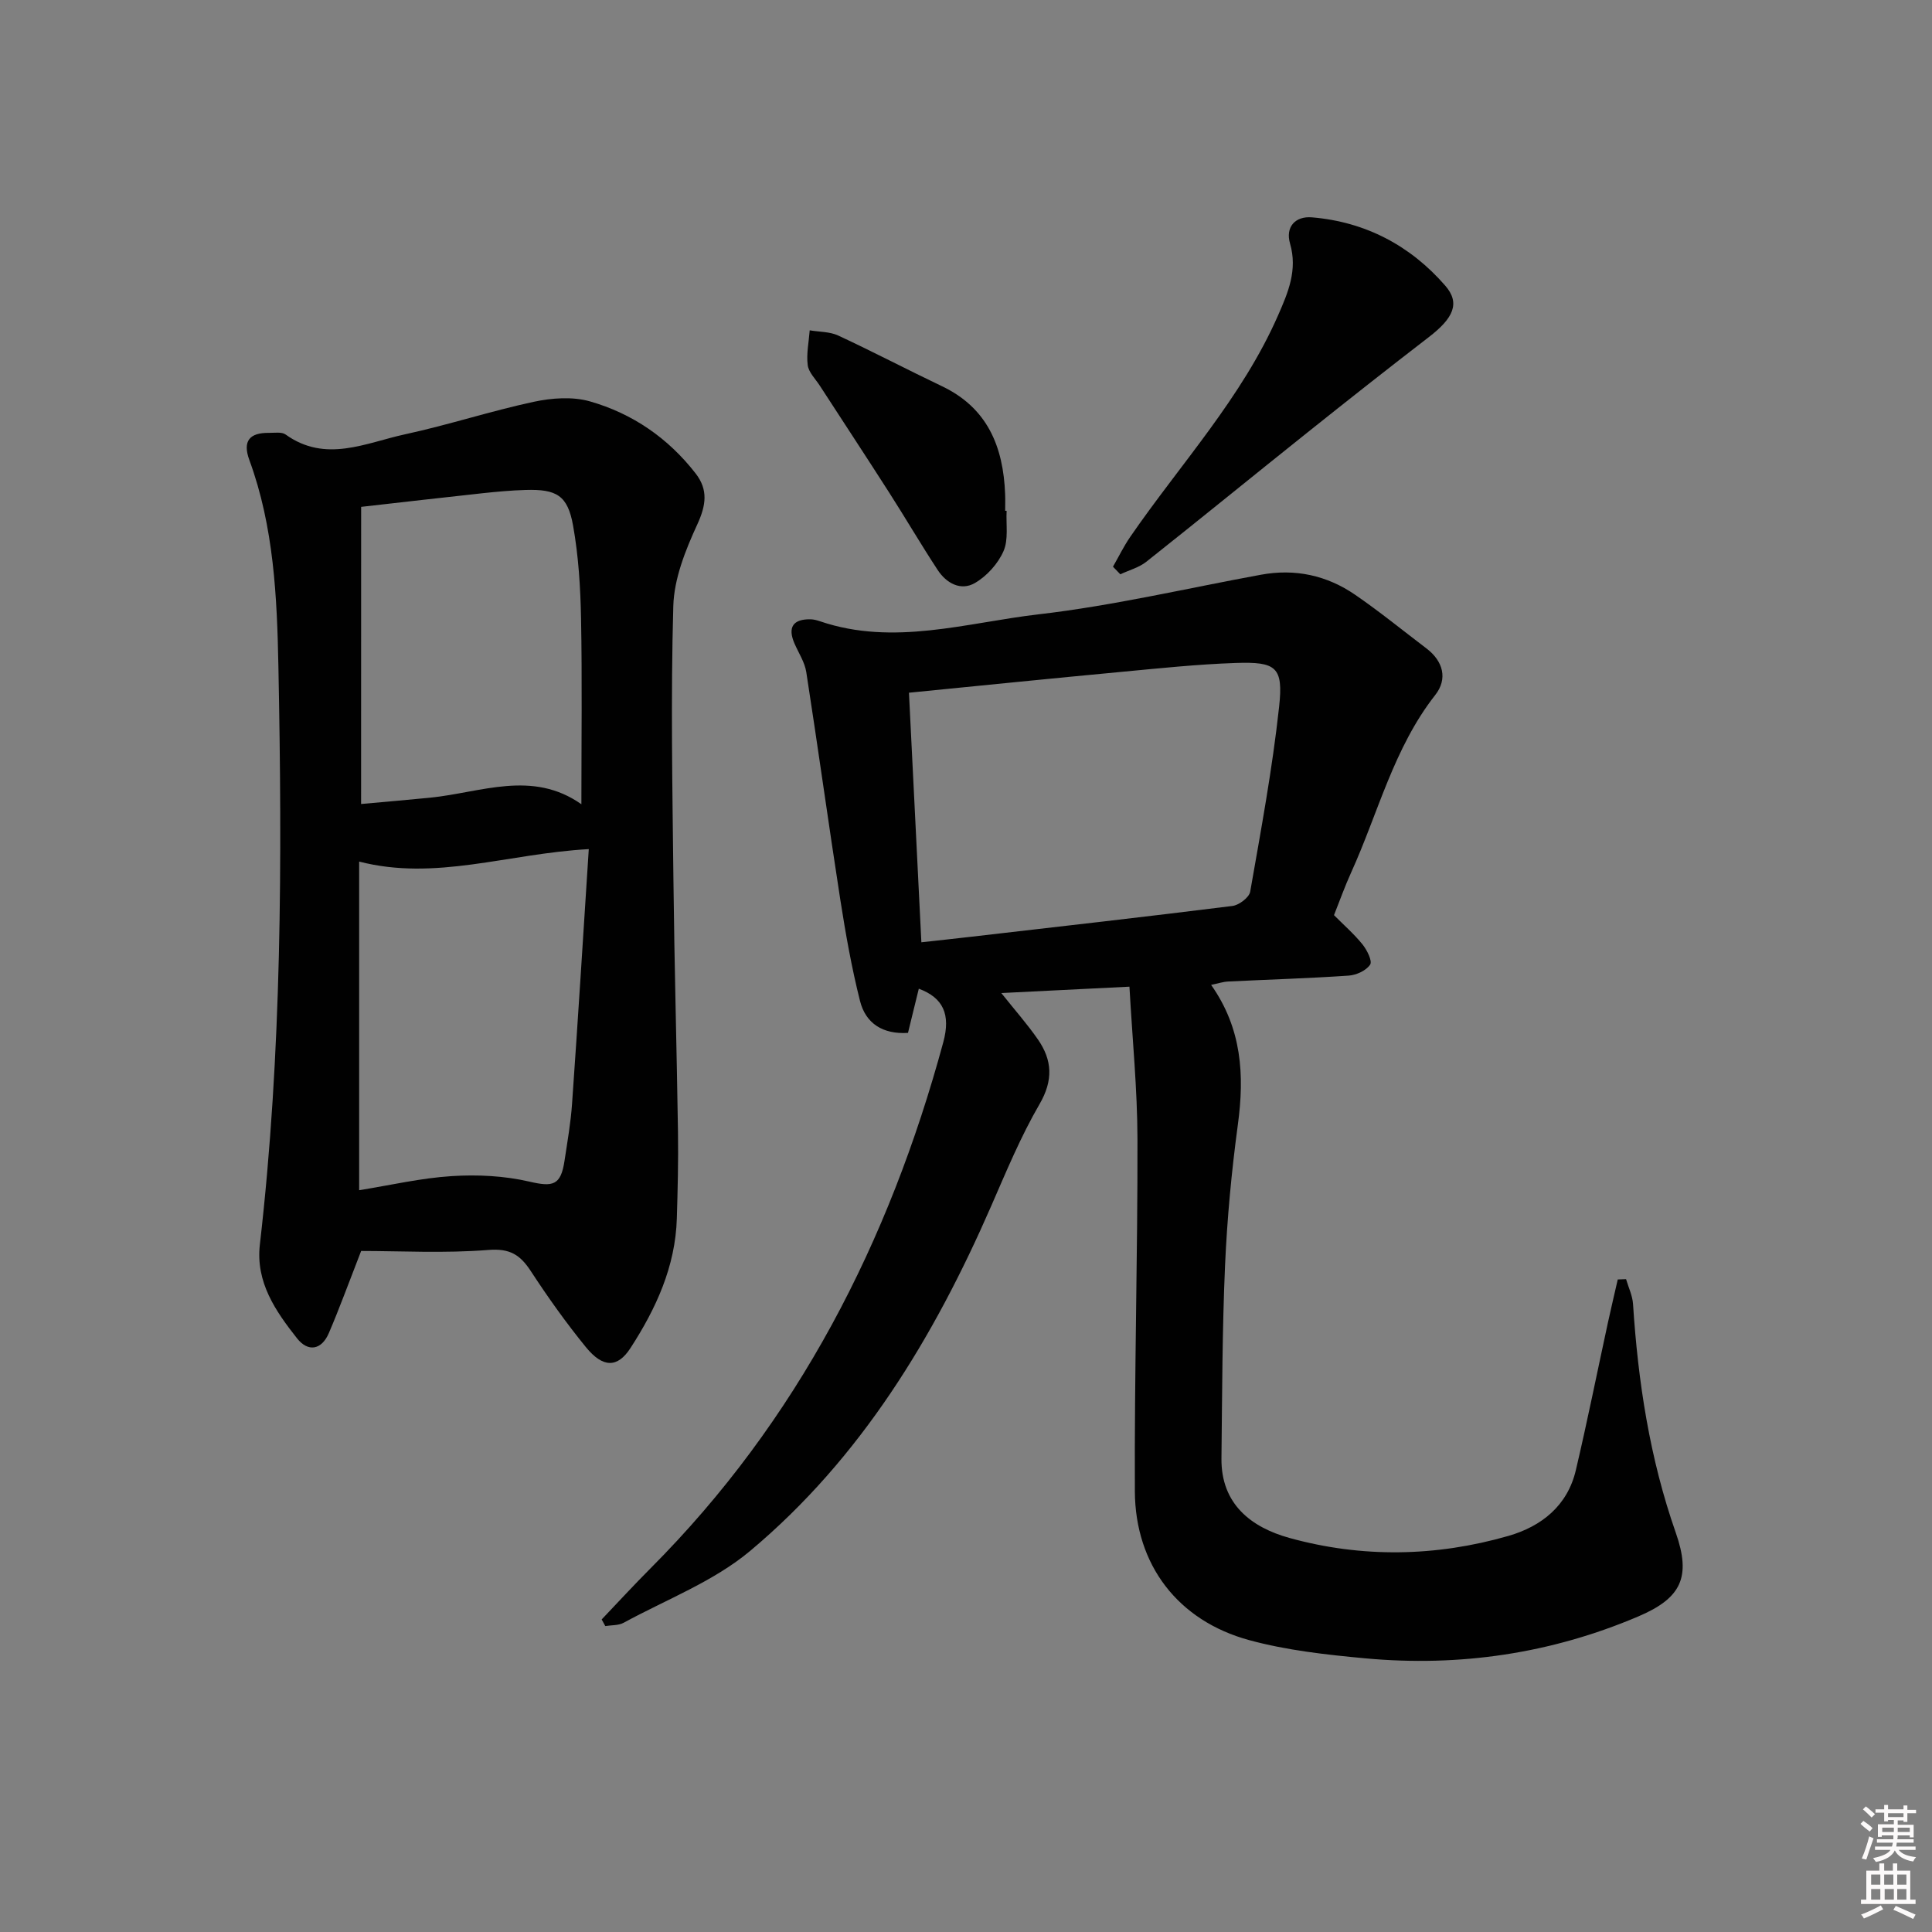 <svg enable-background="new 0 0 400 400" viewBox="0 0 400 400" xmlns="http://www.w3.org/2000/svg"><rect x="0" y="0" width="400" height="400" fill="#808080" stroke="none"/><path d="m385.2 377.6.6-.6c.6.4 1.3.9 1.9 1.5l-.6.7c-.8-.6-1.4-1.1-1.9-1.6zm.3 7.1c.6-1.4 1.1-2.9 1.5-4.5.3.1.6.3.9.4-.5 1.4-1 2.9-1.5 4.4l-.9-.2zm.2-10.1.6-.6c.7.5 1.3 1.1 1.9 1.6l-.7.7c-.6-.6-1.2-1.2-1.8-1.7zm8.4-.8h.8v.9h1.8v.7h-1.8v1.8h-.8v-.3h-1.2v.9h3.3v2.6h-.8v-.4h-2.5c0 .3 0 .6-.1.8h3.4v.7h-3.5c0 .3-.1.6-.1.8h4v.7h-3.5c.7.9 1.9 1.3 3.6 1.5-.2.2-.4.5-.6.9-1.9-.3-3.2-1.1-3.8-2.3-.5 1.1-1.8 2-3.9 2.4-.2-.3-.4-.5-.6-.8 1.9-.4 3.1-.9 3.6-1.7h-3.2v-.7h3.5c.1-.2.1-.5.2-.8h-3.3v-.7h3.4c0-.2 0-.5 0-.8h-2.4v.3h-.8v-2.6h3.3v-.9h-1.2v.3h-.8v-1.8h-1.8v-.7h1.8v-.9h.8v.9h3.2zm-4.4 5.5h2.4c0-.3 0-.6 0-.9h-2.4zm1.2-3.1h3.2v-.8h-3.2zm4.4 2.2h-2.4v.9h2.5v-.9z" fill="#fcfafa"/><path d="m389.2 385.8h.9v1.5h1.8v-1.5h.9v1.5h2.7v6h1.1v.9h-11.3v-.9h1.1v-6h2.7v-1.5zm.2 8.7.5.8c-1.2.6-2.5 1.3-4 1.9-.2-.3-.3-.6-.6-.8 1.6-.6 3-1.3 4.1-1.9zm-2-4.3h1.9v-2.1h-1.9zm0 3.1h1.9v-2.2h-1.9zm2.7-3.1h1.9v-2.1h-1.9zm.1 3.1h1.9v-2.2h-1.9zm2.3 1.3c1.4.6 2.7 1.2 4.1 1.8l-.5.9c-1.5-.7-2.8-1.4-4.1-1.9zm2.2-6.5h-1.9v2.1h1.9zm-1.9 5.2h1.9v-2.2h-1.9z" fill="#fcfafa"/><g fill="#010101"><path d="m233.84 204.28c-9.03.45-17.43.87-26.53 1.32 2.81 3.53 5.38 6.43 7.57 9.59 2.99 4.31 3.21 8.48.34 13.42-3.9 6.71-6.9 13.98-10.02 21.12-11.84 27.13-26.95 52.14-49.84 71.33-7.58 6.36-17.38 10.09-26.23 14.91-1.08.59-2.53.48-3.81.69-.25-.46-.5-.91-.75-1.37 3.36-3.53 6.66-7.12 10.1-10.57 30.5-30.58 49.41-67.61 60.62-108.91 1.58-5.81-.02-9.23-5.06-11.11-.39 1.59-.77 3.14-1.15 4.68-.35 1.43-.7 2.86-1.09 4.47-5.19.32-8.75-1.93-9.93-6.6-1.74-6.89-2.98-13.92-4.08-20.95-2.44-15.71-4.61-31.45-7.05-47.16-.32-2.05-1.59-3.95-2.44-5.91-1.46-3.36-.31-5.09 3.37-5.01.65.02 1.32.21 1.95.42 15.23 5.17 30.27.28 45.22-1.45 15.45-1.79 30.7-5.39 46.04-8.2 7.08-1.3 13.65.13 19.51 4.16 5.07 3.48 9.85 7.38 14.75 11.1 3.5 2.66 4.42 6.33 1.83 9.63-8.62 10.98-11.82 24.44-17.43 36.78-1.3 2.86-2.36 5.84-3.54 8.81 2.03 2.05 4.16 3.9 5.91 6.07.93 1.16 2.07 3.44 1.57 4.18-.82 1.23-2.85 2.16-4.44 2.27-8.3.57-16.62.81-24.93 1.22-1.09.05-2.16.42-3.55.7 6.38 9.05 6.92 18.69 5.54 28.9-1.31 9.7-2.23 19.49-2.66 29.27-.58 13.28-.59 26.58-.74 39.88-.1 9.51 6.24 14.29 14.09 16.46 15.01 4.15 30.3 3.89 45.3-.42 6.85-1.97 12.25-6.24 13.98-13.61 2.39-10.16 4.44-20.4 6.65-30.59.65-2.97 1.35-5.94 2.03-8.9.57-.02 1.15-.04 1.72-.06.5 1.71 1.32 3.39 1.44 5.12 1.04 16.14 3.46 31.99 8.84 47.34 3.23 9.21 1.19 13.57-7.78 17.38-18.08 7.69-36.99 10.46-56.5 8.66-8.07-.75-16.25-1.65-24.03-3.77-14.74-4.01-23.6-15.57-23.67-30.83-.11-24.3.59-48.6.54-72.9-.02-10.3-1.05-20.57-1.66-31.56zm-43.08-9.19c3.55-.39 6.99-.76 10.44-1.16 17.99-2.08 35.98-4.11 53.95-6.36 1.38-.17 3.48-1.76 3.69-2.96 2.23-12.74 4.6-25.48 5.99-38.32.89-8.19-.6-9.31-8.97-9.03-7.97.27-15.92 1.11-23.86 1.86-14.52 1.36-29.02 2.84-43.81 4.3.85 17.07 1.69 33.94 2.57 51.67z"/><path d="m74.77 259c-2.7 6.93-4.55 12.03-6.69 17.01-1.5 3.49-4.29 3.98-6.58 1.08-4.45-5.64-8.59-11.61-7.7-19.4 4.58-39.79 4.63-79.76 3.84-119.7-.28-14.36-.94-28.93-6.01-42.73-1.47-4 .08-5.69 4.07-5.64 1.16.01 2.62-.24 3.43.34 8.3 5.96 16.61 1.71 24.77-.05 8.92-1.93 17.63-4.79 26.55-6.71 3.76-.81 8.07-1.13 11.68-.1 8.8 2.51 16.21 7.6 21.89 14.92 2.63 3.39 2.17 6.59.34 10.57-2.44 5.3-4.8 11.19-4.96 16.89-.54 18.98-.18 37.99.03 56.98.19 17.31.68 34.62.94 51.93.09 5.96-.06 11.93-.24 17.89-.3 9.97-4.32 18.68-9.61 26.84-2.67 4.11-5.68 4.12-9.21-.2-4.09-5.02-7.87-10.33-11.41-15.75-2.21-3.38-4.33-4.74-8.79-4.38-9.05.72-18.22.21-26.34.21zm47.13-83.2c-16.82.93-31.72 6.66-47.54 2.58v68.04c6.49-1.04 12.8-2.52 19.18-2.92 5.33-.34 10.88-.06 16.06 1.14 4.87 1.13 6.51.82 7.28-4.33.59-3.93 1.29-7.86 1.56-11.82 1.22-17.33 2.3-34.69 3.46-52.69zm-47.14-9.34c4.81-.44 9.57-.84 14.31-1.31 10.52-1.06 21.13-5.81 31.3 1.36 0-13.2.17-25.8-.07-38.4-.12-6.45-.52-12.96-1.65-19.29-1.12-6.26-3.41-7.57-9.84-7.38-2.98.09-5.97.36-8.93.68-8.2.88-16.39 1.84-25.11 2.82-.01 20.66-.01 40.86-.01 61.52z"/><path d="m230.43 117.33c1.18-2.06 2.22-4.21 3.56-6.16 10.43-15.15 23.13-28.79 30.63-45.9 2.07-4.73 4.06-9.36 2.47-14.84-.99-3.41 1.04-5.72 4.54-5.43 11.08.93 20.38 5.85 27.59 14.14 3.17 3.64 1.68 6.74-3.38 10.64-8.42 6.48-16.76 13.06-25.06 19.69-11.17 8.91-22.24 17.96-33.44 26.83-1.53 1.21-3.58 1.75-5.39 2.6-.5-.51-1.01-1.04-1.52-1.57z"/><path d="m208.41 105.76c-.15 2.82.42 5.95-.65 8.36-1.14 2.6-3.45 5.16-5.92 6.59-2.92 1.69-5.91.04-7.71-2.71-3.45-5.26-6.63-10.7-10.03-16.01-4.75-7.42-9.59-14.77-14.38-22.16-.9-1.39-2.3-2.74-2.49-4.23-.3-2.35.23-4.8.41-7.21 1.98.34 4.15.26 5.91 1.08 7.22 3.36 14.28 7.06 21.47 10.49 9.45 4.5 12.7 12.54 13.08 22.31.05 1.16.01 2.33.01 3.49.1-.01.2 0 .3 0z"/></g></svg>